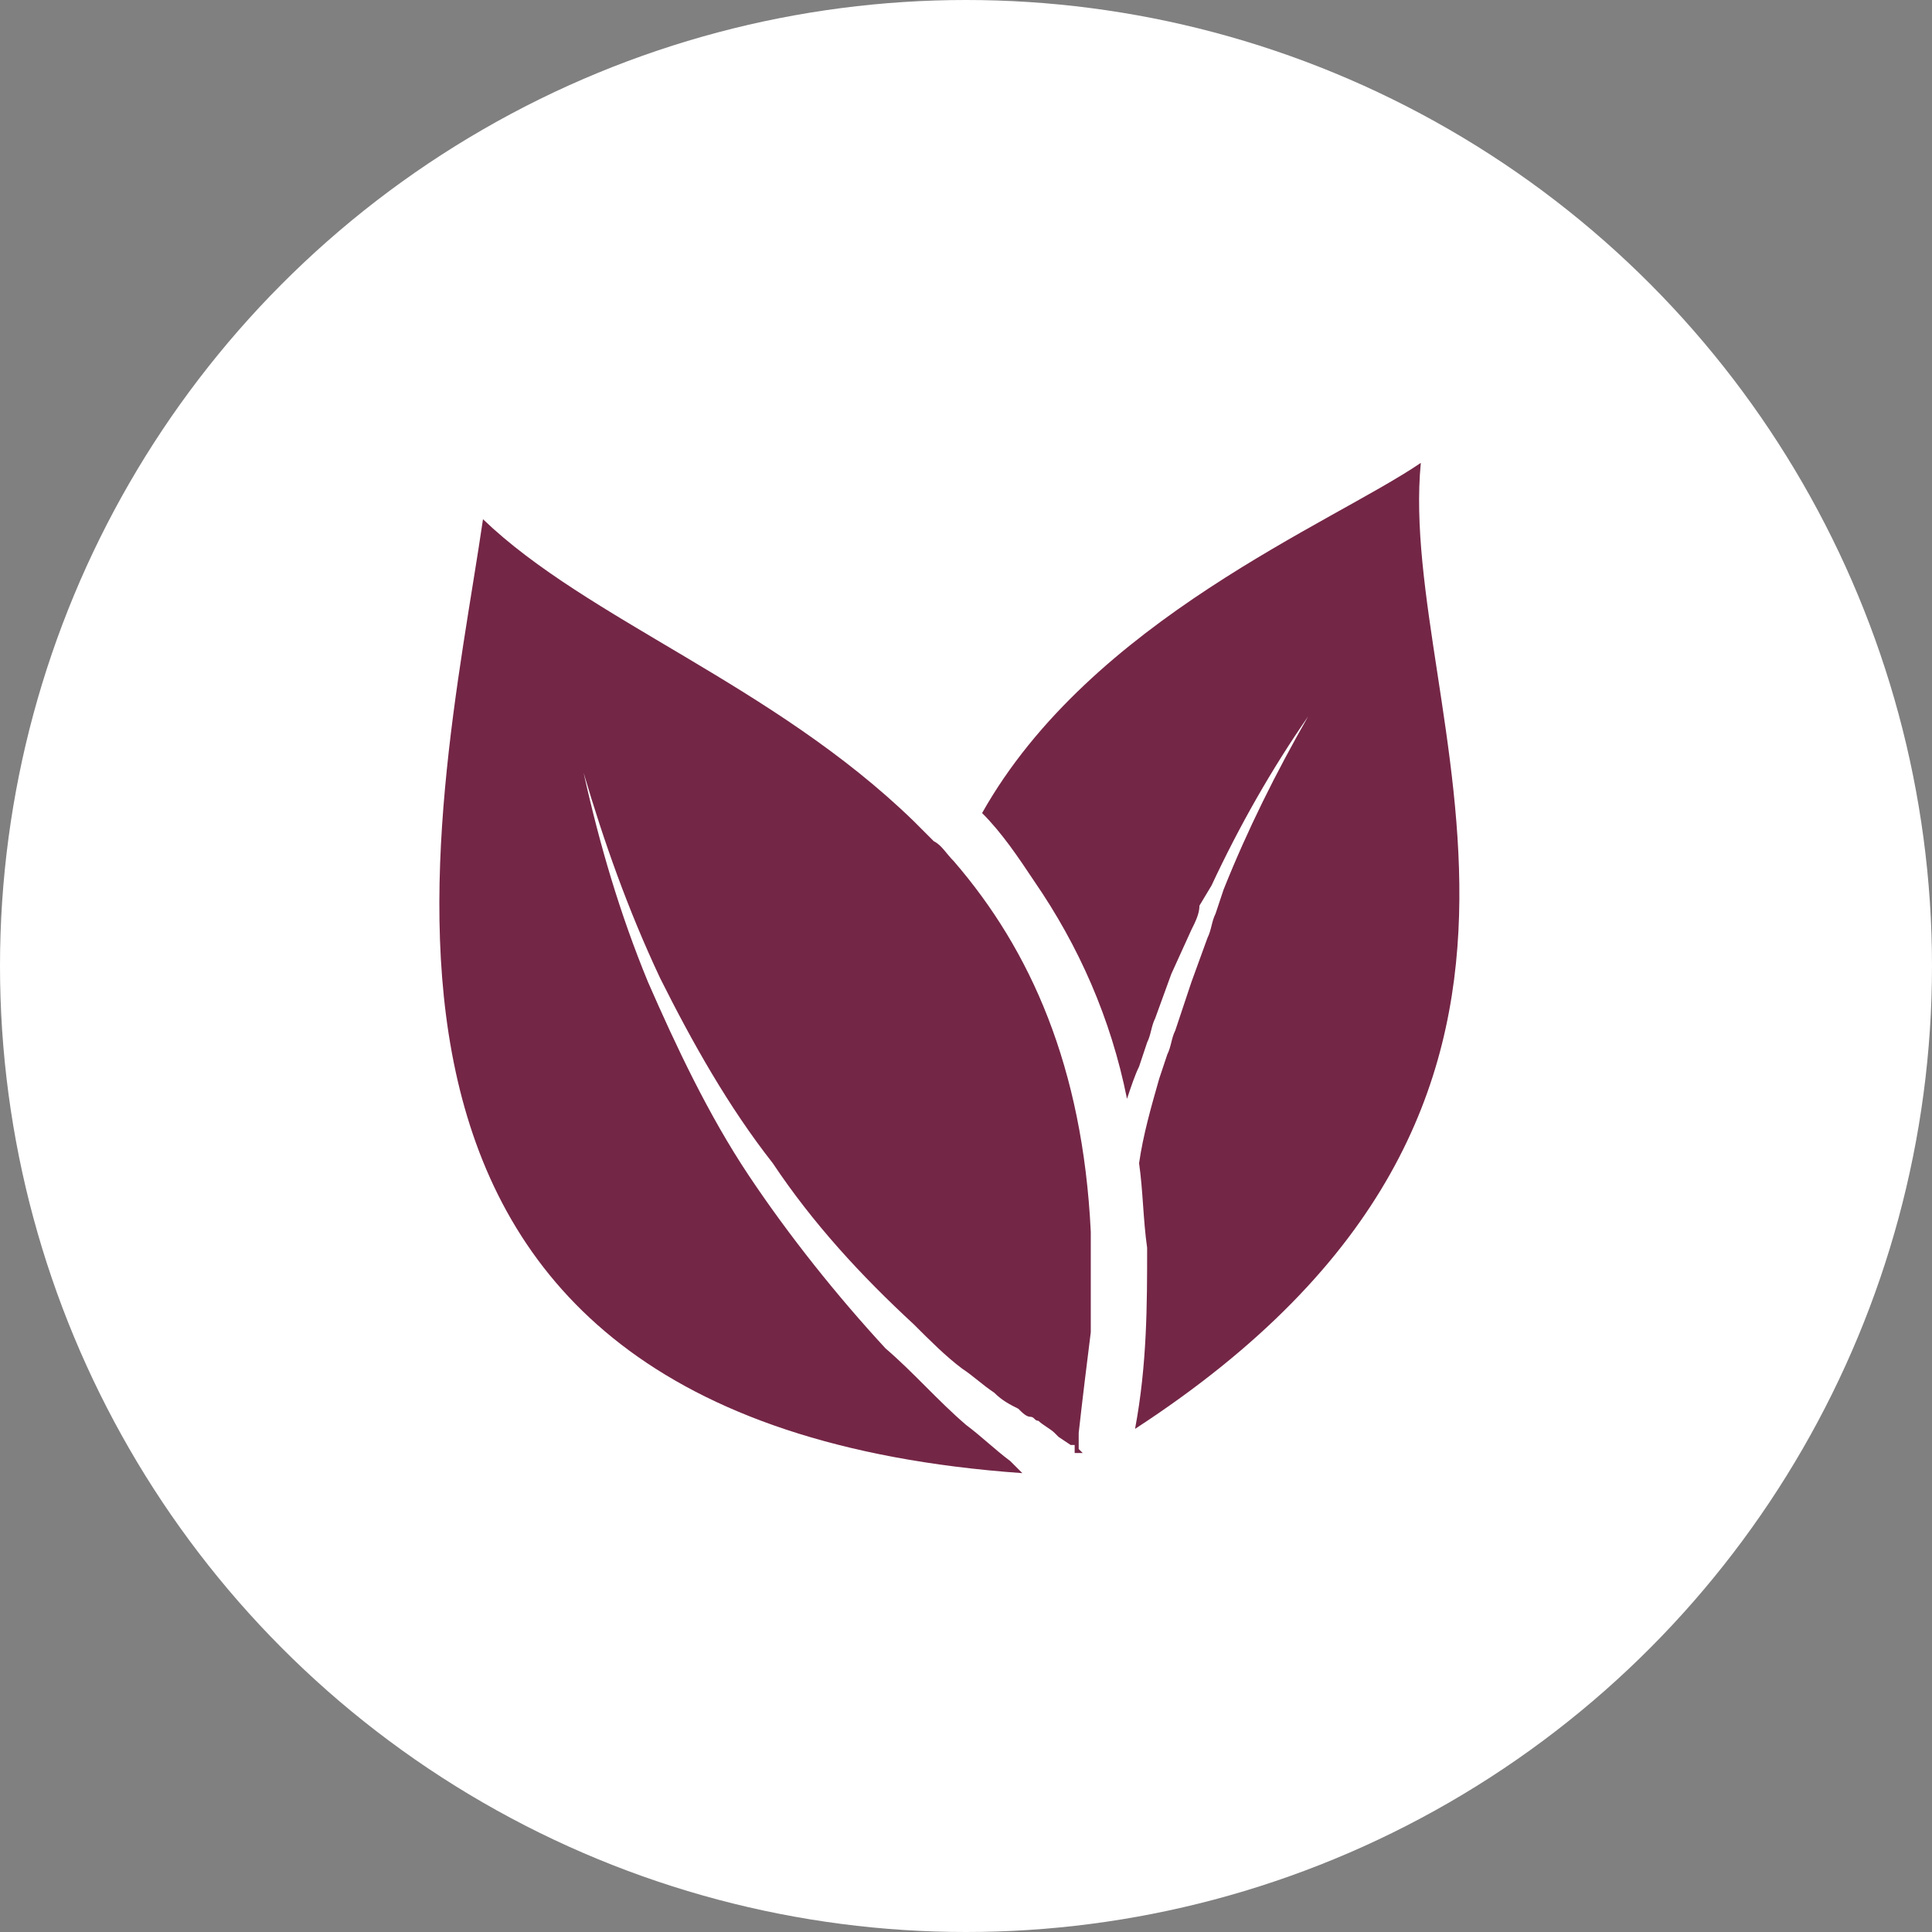 <?xml version="1.0" encoding="utf-8"?>
<!-- Generator: Adobe Illustrator 26.1.0, SVG Export Plug-In . SVG Version: 6.00 Build 0)  -->
<svg version="1.1" id="Layer_1" xmlns="http://www.w3.org/2000/svg" xmlns:xlink="http://www.w3.org/1999/xlink" x="0px" y="0px"
	 viewBox="0 0 48 48" style="enable-background:new 0 0 48 48;" xml:space="preserve">
<rect x="0" y="0" width="48" height="48" fill="#808080" stroke="none"/>
<style type="text/css">
	.st0{fill:#FFFFFF;}
	.st1{fill:#742646;}
</style>
<circle class="st0" cx="24" cy="24" r="24"/>
<g>
	<path class="st1" d="M35.3,11.5c-2.2,1.5-8.2,3.9-10.9,8.7c0.5,0.5,0.9,1.1,1.3,1.7c1.1,1.6,1.9,3.4,2.3,5.4
		c0.1-0.3,0.2-0.6,0.3-0.8l0.2-0.6c0.1-0.2,0.1-0.4,0.2-0.6l0.4-1.1l0.5-1.1c0.1-0.2,0.2-0.4,0.2-0.6l0.3-0.5
		c0.7-1.5,1.5-2.9,2.4-4.2c-0.8,1.4-1.5,2.8-2.1,4.3l-0.2,0.6c-0.1,0.2-0.1,0.4-0.2,0.6l-0.4,1.1l-0.4,1.2c-0.1,0.2-0.1,0.4-0.2,0.6
		l-0.2,0.6c-0.2,0.7-0.4,1.4-0.5,2.1l0,0c0.1,0.7,0.1,1.4,0.2,2.1l0,0c0,1.4,0,2.9-0.3,4.5C40.8,27.3,34.7,17.7,35.3,11.5z"/>
	<path class="st1" d="M27.1,30.6c-0.2-4.1-1.5-7-3.4-9.2c-0.2-0.2-0.3-0.4-0.5-0.5c-0.2-0.2-0.3-0.3-0.5-0.5
		c-3.5-3.4-8.1-5-10.7-7.5c-1.1,7.5-4.9,22.4,13.4,23.7c-0.1-0.1-0.2-0.2-0.3-0.3c-0.4-0.3-0.7-0.6-1.1-0.9c-0.7-0.6-1.3-1.3-2-1.9
		c-1.2-1.3-2.4-2.8-3.4-4.3s-1.8-3.2-2.5-4.8c-0.7-1.7-1.2-3.4-1.6-5.2c0.5,1.7,1.1,3.4,1.9,5.1c0.8,1.6,1.7,3.2,2.8,4.6
		c1,1.5,2.2,2.8,3.5,4c0.4,0.4,0.8,0.8,1.2,1.1c0.3,0.2,0.5,0.4,0.8,0.6c0.2,0.2,0.4,0.3,0.6,0.4l0,0c0.1,0.1,0.2,0.2,0.3,0.2
		c0.1,0,0.1,0.1,0.2,0.1c0.1,0.1,0.3,0.2,0.4,0.3l0.1,0.1l0.3,0.2c0,0,0,0,0.1,0c0,0.1,0,0.1,0,0.2h0.1h0.1l0,0l0,0l0,0l0,0l0,0l0,0
		l0,0L26.8,36l0,0c0-0.1,0-0.2,0-0.4l0,0c0.1-0.9,0.2-1.7,0.3-2.5l0,0C27.1,32.1,27.1,31.3,27.1,30.6L27.1,30.6z"/>
</g>
</svg>
